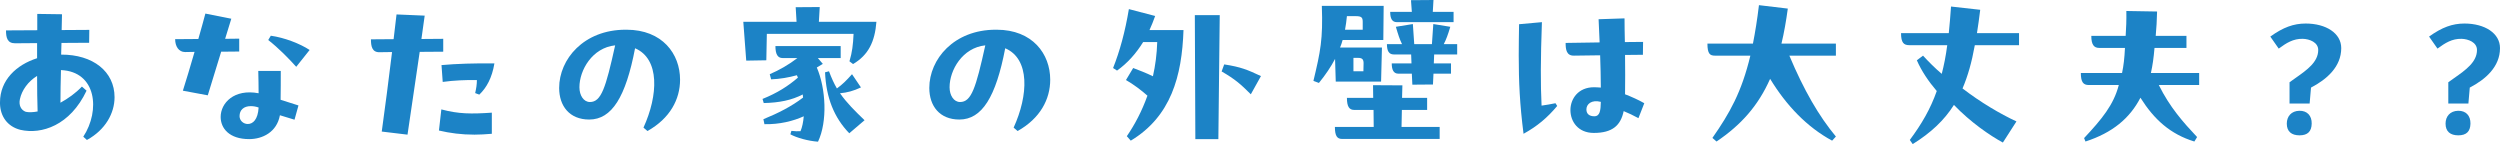 <?xml version="1.0" encoding="UTF-8"?>
<svg id="_レイヤー_1" data-name="レイヤー_1" xmlns="http://www.w3.org/2000/svg" viewBox="0 0 1426.639 82.228">
  <defs>
    <style>
      .cls-1 {
        fill: #1c83c6;
      }
    </style>
  </defs>
  <path class="cls-1" d="M49.592,79.876l-2.059-1.862c9.801-14.995,7.547-37.145-12.74-38.027-.196,6.86-.294,13.231-.294,18.622,4.312-2.352,8.723-5.489,12.25-9.213l2.646,2.352c-9.408,19.896-25.678,25.09-37.732,22.346-7.449-1.862-11.467-7.742-11.663-14.897v-.784c0-12.741,9.409-21.463,21.17-25.188v-8.625l-12.545.098c-4.411,0-5.194-3.136-5.194-7.351l17.837-.098V7.938l14.113.196-.196,9.017,15.779-.098-.098,7.351-15.779.098-.196,6.665c18.229-.098,30.48,9.703,30.48,24.306,0,9.115-5.194,18.621-15.779,24.404ZM21.464,63.606c-.196-5.292-.294-12.643-.294-20.287-5.097,3.136-8.723,8.134-9.801,13.231-.784,3.43.588,6.272,3.332,7.252,1.764.392,4.116.294,6.763-.196Z"/>
  <path class="cls-1" d="M136.507,22.052v7.351l-10.291.098c-2.842,9.409-5.782,19.014-7.645,24.894l-14.211-2.646c1.764-5.586,4.312-13.917,6.664-22.149l-5.39.098c-3.627,0-5.685-3.234-5.685-7.351l13.23-.098c1.666-5.88,3.137-11.075,4.019-14.505l14.799,2.94c-.882,2.744-2.156,6.861-3.528,11.467l8.037-.098ZM160.225,40.477c0,5.39,0,10.977-.099,16.465l10.193,3.234-2.255,8.135-8.33-2.548c-1.765,9.703-9.997,13.623-17.543,13.623-11.369,0-16.27-6.174-16.27-12.643,0-7.938,7.645-16.171,21.659-13.525,0-4.214-.098-8.625-.195-12.741h12.839ZM141.407,70.761c2.939,0,5.782-2.548,6.174-9.409-1.666-.588-3.038-.784-4.508-.784-4.019,0-6.371,2.254-6.371,5.685,0,2.548,2.156,4.508,4.705,4.508ZM169.045,38.125c-4.41-4.9-10.192-10.781-15.976-15.29l1.471-2.45c7.742,1.078,16.661,4.509,22.149,8.135l-7.645,9.605Z"/>
  <path class="cls-1" d="M252.931,22.149v7.351l-13.427.098c-2.45,16.857-4.9,33.617-6.958,47.239l-14.701-1.764c1.862-13.329,3.92-29.304,5.88-45.377l-7.154.098c-4.312.098-4.9-3.528-4.9-7.35l12.938-.098c.588-4.705,1.176-9.507,1.666-14.113l16.073.686c-.589,4.411-1.177,8.821-1.862,13.329l12.446-.098ZM251.853,62.431c9.899,2.646,17.054,2.646,28.814,1.862v12.055c-3.528.294-6.86.49-9.898.49-7.547,0-14.016-.882-20.288-2.352l1.372-12.055ZM251.951,37.145c8.526-.784,19.014-1.078,30.187-.98-1.372,8.331-4.509,13.917-8.625,17.837l-2.353-.882c.588-2.548.98-4.9.98-7.448-5.881-.098-13.329.196-19.504,1.078l-.686-9.605Z"/>
  <path class="cls-1" d="M357.507,16.955c20.483,0,30.578,13.819,30.578,28.52,0,11.173-5.685,22.052-18.621,29.304l-2.255-1.96c8.429-18.425,9.409-39.203-4.802-45.279-5.293,27.736-13.231,40.673-26.168,40.673-11.271,0-17.151-7.743-17.151-18.033,0-16.367,14.015-33.225,37.929-33.225h.49ZM351.038,25.874c-13.035,1.372-20.386,14.113-20.386,23.914,0,4.705,2.45,8.429,5.979,8.429,6.469,0,9.017-7.938,14.407-32.342Z"/>
  <path class="cls-1" d="M437.601,19.308l-.294,15.093-11.467.196-1.667-22.15h30.383l-.49-8.331,13.721-.098-.489,8.429h32.832c-.882,11.271-4.509,18.916-13.329,24.11l-2.058-1.568c1.567-5.195,2.058-9.409,2.352-15.681h-49.493ZM466.708,33.126l2.843,3.332c-1.078.686-2.254,1.372-3.431,2.058,5.194,12.055,6.175,30.774.687,42.339-5.587-.392-12.251-2.254-15.779-4.214l.588-1.96c1.666.196,3.822.294,5.194.196.98-2.254,1.568-5.194,1.862-8.526-5.979,2.744-13.917,4.704-22.443,4.508l-.588-2.842c8.232-3.333,16.171-7.351,22.64-12.349l-.196-1.764c-6.272,3.234-13.231,4.705-22.248,4.9l-.686-2.352c8.526-3.43,14.603-7.351,20.189-12.153l-.588-1.372c-4.606,1.274-9.605,2.156-14.701,2.352l-.784-2.94c5.292-2.254,10.977-5.488,15.779-9.212h-8.429c-2.744,0-4.116-2.058-4.116-6.86h37.242v6.86h-13.035ZM493.366,68.605l-8.723,7.449c-8.624-8.919-13.23-20.288-13.818-34.792l2.254-.588c1.372,3.725,2.842,6.958,4.508,9.801,3.333-2.45,5.293-4.41,8.625-8.135l5.097,7.547c-4.411,2.058-7.841,2.94-11.957,3.332,3.92,5.586,8.526,10.095,14.015,15.387Z"/>
  <path class="cls-1" d="M568.735,16.955c20.483,0,30.578,13.819,30.578,28.52,0,11.173-5.684,22.052-18.621,29.304l-2.254-1.96c8.429-18.425,9.408-39.203-4.803-45.279-5.292,27.736-13.23,40.673-26.168,40.673-11.271,0-17.151-7.743-17.151-18.033,0-16.367,14.016-33.225,37.929-33.225h.49ZM562.268,25.874c-13.035,1.372-20.386,14.113-20.386,23.914,0,4.705,2.45,8.429,5.979,8.429,6.468,0,9.017-7.938,14.407-32.342Z"/>
  <path class="cls-1" d="M659.198,9.115c-.979,2.744-2.058,5.488-3.234,8.037h19.406c-.883,26.364-7.155,49.297-30.089,63.117l-2.254-2.548c4.509-6.566,8.625-14.309,11.761-23.13-3.43-3.038-7.938-6.468-12.251-8.918l4.116-6.86c3.137,1.176,7.449,2.842,11.271,4.704,1.372-6.076,2.254-12.643,2.45-19.503h-8.037c-4.116,6.665-9.114,12.153-14.896,16.269l-2.255-1.47c3.822-9.605,6.86-20.68,9.017-33.617l14.995,3.92ZM695.266,79.386h-13.134l-.294-70.761h14.211l-.783,70.761ZM698.598,36.752c9.507,1.47,13.23,3.039,20.974,6.665l-5.782,10.389c-5.783-5.783-9.018-8.625-16.662-13.035l1.471-4.019Z"/>
  <path class="cls-1" d="M762.254,46.553l-.392-12.937c-2.353,4.509-5.391,9.017-9.213,13.721l-3.136-1.176c4.018-16.759,5.488-23.717,4.802-42.829h35.283l-.196,19.503h-23.228c-.393,1.47-.883,2.94-1.471,4.312h23.914l-.49,19.405h-25.874ZM814.394,62.725h-14.406l-.196,9.703h21.758v6.86h-55.668c-2.745,0-4.117-1.568-4.117-6.86h22.15l-.099-9.703h-11.074c-2.744,0-4.116-1.862-4.116-6.86h14.995l-.099-7.253,16.76.098-.196,7.155h14.309v6.86ZM768.625,9.212c-.294,2.745-.589,5.292-1.078,7.743h10.095v-4.312c0-2.45-.393-3.431-3.921-3.431h-5.096ZM772.349,33.028v7.645h5.685l.098-4.606c0-2.058-.686-3.038-3.038-3.038h-2.744ZM831.545,25.188v5.88h-13.133l-.196,5.096h9.801v5.88h-9.996l-.294,6.175-11.761.098-.295-6.272h-7.645c-2.744,0-3.822-2.156-3.822-5.88h11.271l-.196-5.096h-9.898c-2.744,0-3.921-1.96-3.921-5.88h8.625c-1.274-2.548-2.156-5.194-3.528-9.899l9.703-1.568c.294,4.998.588,8.918.783,11.467h10.096c.195-2.548.489-6.469.783-11.467l9.703,1.568c-1.372,4.606-2.353,7.252-3.725,9.899h7.645ZM829.487,12.643h-32.343c-2.744,0-3.822-2.058-3.822-5.88h12.349l-.489-6.665,12.839-.098-.393,6.763h11.859v5.88Z"/>
  <path class="cls-1" d="M887.646,58.902l.979,1.568c-5.586,6.665-11.369,11.565-19.209,15.877-2.156-16.759-2.744-29.696-2.744-44.79,0-5.488.098-11.663.195-17.739l13.035-1.176c-.784,21.365-.784,35.674-.196,47.631,2.646-.392,5.097-.784,7.939-1.372ZM934.983,67.429c-3.038-1.666-5.586-2.842-8.429-4.018-1.666,8.037-6.272,12.447-17.053,12.447-8.919,0-13.329-6.468-13.329-13.035,0-6.469,4.508-13.035,13.427-13.035,1.176,0,2.548.098,3.92.196,0-5.881-.195-12.251-.392-18.426l-14.897.196c-4.312.098-4.802-3.43-4.802-7.252l19.405-.294-.588-13.231,14.799-.49c0,4.312.098,8.918.196,13.525l10.389-.098-.099,7.351-10.192.098c.098,7.84.098,15.583,0,22.444,3.822,1.47,7.547,3.136,10.977,5.096l-3.332,8.526ZM913.52,58.118c-5.39-1.372-8.232,1.372-8.232,4.312,0,2.646,1.765,3.92,4.509,3.92,3.234,0,3.626-3.333,3.724-8.233Z"/>
  <path class="cls-1" d="M1047.664,24.894v6.86h-26.56c8.33,19.797,16.857,34.499,26.56,46.161l-2.156,2.353c-14.309-7.743-26.069-19.994-35.38-35.283-6.86,15.485-16.661,26.364-30.578,35.772l-2.353-2.058c9.801-14.015,16.661-26.07,21.659-46.945h-20.189c-2.842,0-4.312-.98-4.312-6.86h25.972c1.273-6.469,2.45-13.721,3.43-21.954l16.466,1.96c-.98,7.252-2.156,13.917-3.627,19.994h31.068Z"/>
  <path class="cls-1" d="M1152.171,25.776h-25.188c-.098.098-.098.196-.098.294-1.667,9.311-3.921,17.347-6.959,24.404,10.192,7.841,21.464,14.505,30.774,18.817l-7.743,12.055c-7.448-4.019-18.522-11.663-27.932-21.464-5.586,8.821-13.133,15.877-23.521,22.346l-1.666-2.352c6.763-9.115,11.761-17.642,15.387-27.932-4.704-5.488-8.723-11.467-11.369-17.543l3.528-2.646c3.333,3.626,6.861,7.154,10.684,10.389,1.273-4.9,2.352-10.291,3.136-16.367h-21.659c-3.137,0-4.705-1.372-4.705-6.86h27.246c.49-4.705.883-9.703,1.274-15.191l16.661,1.862c-.588,4.704-1.176,9.115-1.862,13.329h24.012v6.86Z"/>
  <path class="cls-1" d="M1254.964,41.653v6.861h-23.032c6.272,12.643,13.819,21.169,21.856,29.696l-1.568,2.548c-13.721-4.214-22.934-12.545-30.774-24.992-6.076,11.761-15.976,19.994-31.362,24.992l-.784-1.96c10.095-10.781,16.857-18.916,19.798-30.284h-17.151c-3.038,0-4.509-1.568-4.509-6.861h23.522c.882-4.214,1.372-8.331,1.666-14.309h-14.701c-2.94,0-4.509-1.764-4.509-6.86h19.602c.294-4.41.49-9.017.393-14.211l17.543.294c-.098,4.9-.393,9.605-.784,13.917h17.543v6.86h-18.229c-.489,5.685-1.077,9.899-2.058,14.309h27.54Z"/>
  <path class="cls-1" d="M1318.789,49.984l-.784,9.114h-11.467v-12.153l3.43-2.45c6.566-4.606,12.938-9.115,12.938-15.975,0-4.41-4.999-6.272-8.821-6.371-5.488-.098-9.311,2.353-13.721,5.586l-4.802-6.86c7.35-5.292,13.328-7.449,20.189-7.449,11.662,0,20.287,5.586,20.287,14.015,0,10.683-8.232,17.837-17.249,22.542ZM1312.124,63.215c4.509-.098,7.155,2.842,7.057,7.35-.098,4.411-2.254,6.665-6.958,6.665-4.509,0-7.253-2.156-7.253-6.665,0-4.214,2.646-7.252,7.154-7.35Z"/>
  <path class="cls-1" d="M1409.39,49.984l-.784,9.114h-11.467v-12.153l3.431-2.45c6.566-4.606,12.937-9.115,12.937-15.975,0-4.41-4.998-6.272-8.82-6.371-5.488-.098-9.311,2.353-13.721,5.586l-4.803-6.86c7.351-5.292,13.329-7.449,20.189-7.449,11.663,0,20.287,5.586,20.287,14.015,0,10.683-8.232,17.837-17.249,22.542ZM1402.726,63.215c4.508-.098,7.154,2.842,7.057,7.35-.099,4.411-2.255,6.665-6.959,6.665-4.508,0-7.252-2.156-7.252-6.665,0-4.214,2.646-7.252,7.154-7.35Z"/>
</svg>